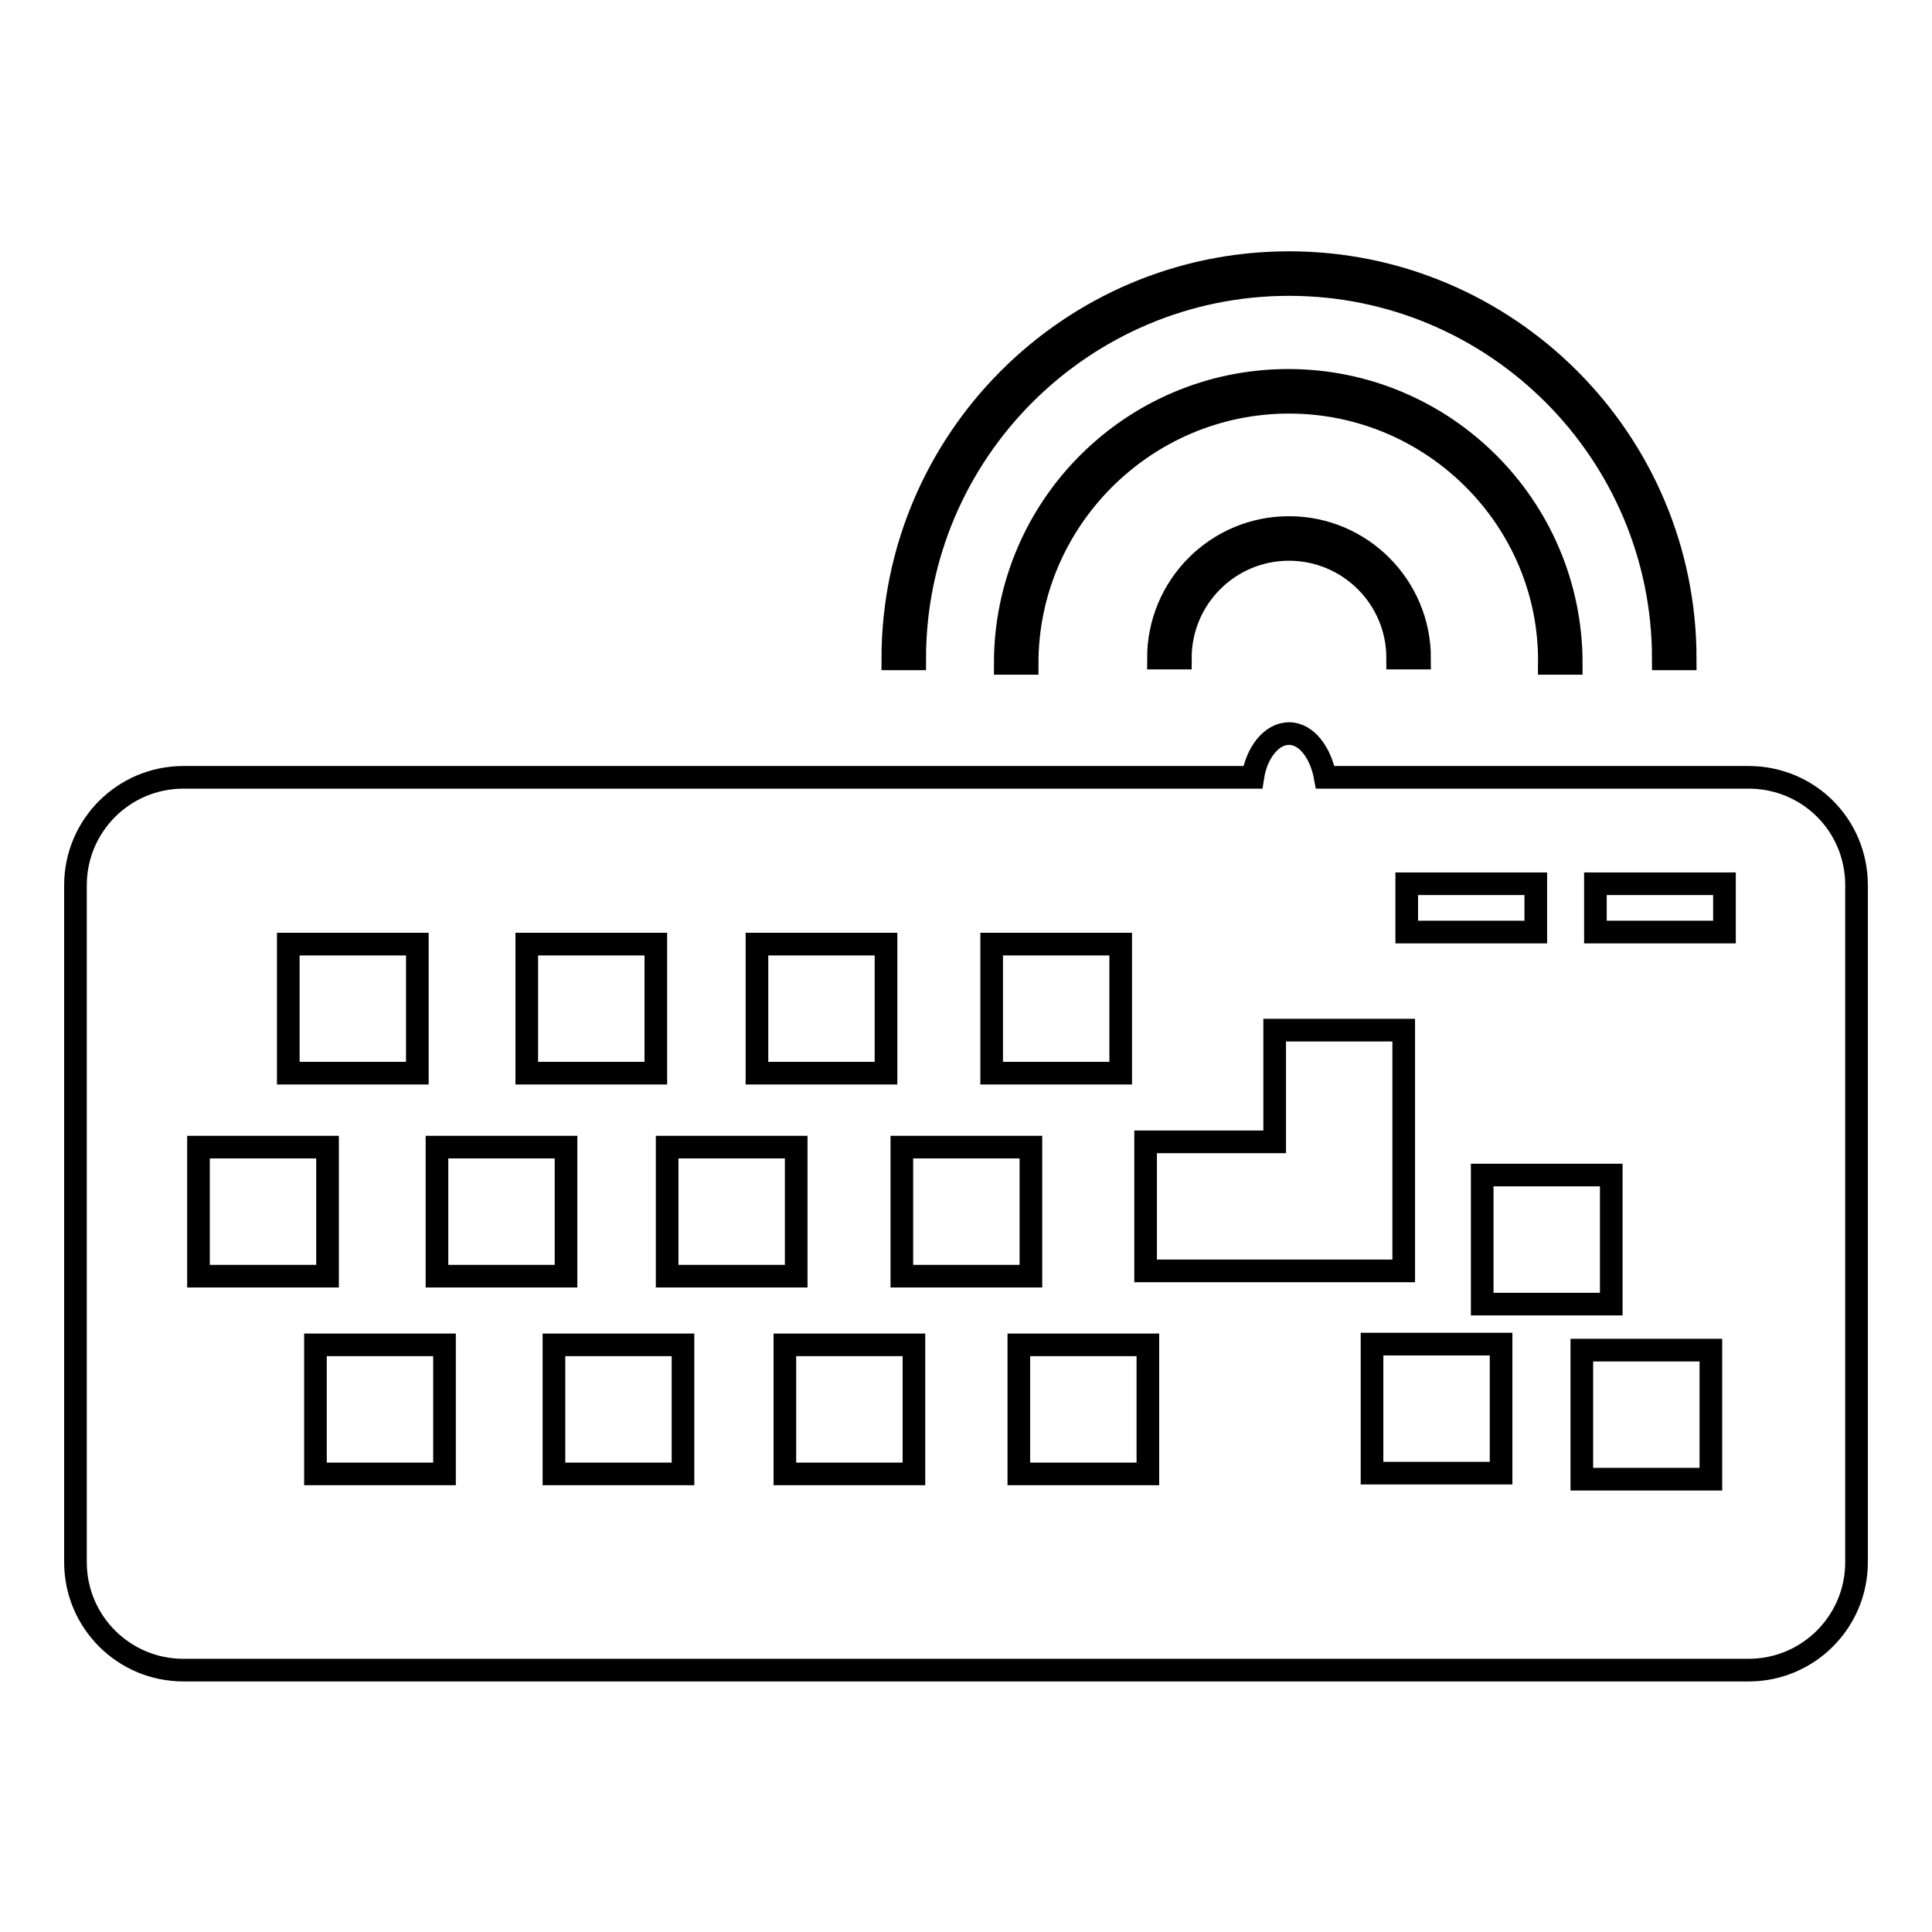 <?xml version="1.0" encoding="utf-8"?>
<!-- Svg Vector Icons : http://www.onlinewebfonts.com/icon -->
<!DOCTYPE svg PUBLIC "-//W3C//DTD SVG 1.1//EN" "http://www.w3.org/Graphics/SVG/1.1/DTD/svg11.dtd">
<svg version="1.1" xmlns="http://www.w3.org/2000/svg" xmlns:xlink="http://www.w3.org/1999/xlink" x="0px" y="0px" viewBox="0 0 256 256" enable-background="new 0 0 256 256" xml:space="preserve">
<g><g><g><path stroke-width="3" fill-opacity="0" stroke="#000000"  d="M231.7,103h-56.1c-0.6-3.3-2.5-5.8-4.8-5.8c-2.3,0-4.3,2.5-4.8,5.8H24.3c-7.9,0-14.3,6.4-14.3,14.3v89.7c0,7.9,6.4,14.3,14.3,14.3h207.4c7.9,0,14.3-6.4,14.3-14.3v-89.7C246,109.3,239.6,103,231.7,103z M186.4,117.1h17.1v6.4h-17.1V117.1z M213.5,155.7v17.1h-17.1v-17.1H213.5z M131.4,125.1h17.1v17.1h-17.1V125.1z M119.5,152h17.1v17.1h-17.1V152z M100.3,125.1h17.1v17.1h-17.1V125.1z M88.4,152h17.1v17.1H88.4V152z M69.8,125.1h17.1v17.1H69.8V125.1L69.8,125.1z M57.9,152H75v17.1H57.9V152z M38.2,125.1h17.1v17.1H38.2V125.1z M26.3,152h17.1v17.1H26.3V152z M58.9,195.3H41.8v-17.1h17.1V195.3z M90.5,195.3H73.4v-17.1h17.1V195.3z M121.1,195.3H104v-17.1h17.1V195.3z M152.1,195.3H135v-17.1h17.1V195.3z M151.8,168.4v-17.1h17.1v-14.8H186v14.8v2.3v14.8h-17.1H151.8z M198.9,195.2h-17.1v-17.1h17.1V195.2z M226.7,196h-17.1v-17.1h17.1V196z M228.5,123.5h-17.1v-6.4h17.1V123.5z M170.8,53.3c-19.1,0-34.7,15.6-34.7,34.6h-2.9c0-20.7,16.8-37.5,37.5-37.5c20.7,0,37.5,16.8,37.5,37.5h-2.9C205.5,68.9,189.9,53.3,170.8,53.3z M170.8,69.9c9.6,0,17.3,7.8,17.3,17.3h-2.9c0-8-6.5-14.4-14.4-14.4c-8,0-14.4,6.5-14.4,14.4h-2.9C153.5,77.7,161.2,69.9,170.8,69.9z M121.2,87.3h-2.9c0-28.9,23.5-52.5,52.5-52.5c28.9,0,52.5,23.5,52.5,52.5h-2.9c0-27.3-22.2-49.6-49.6-49.6C143.5,37.7,121.2,59.9,121.2,87.3z"/></g><g></g><g></g><g></g><g></g><g></g><g></g><g></g><g></g><g></g><g></g><g></g><g></g><g></g><g></g><g></g></g></g>
</svg>
